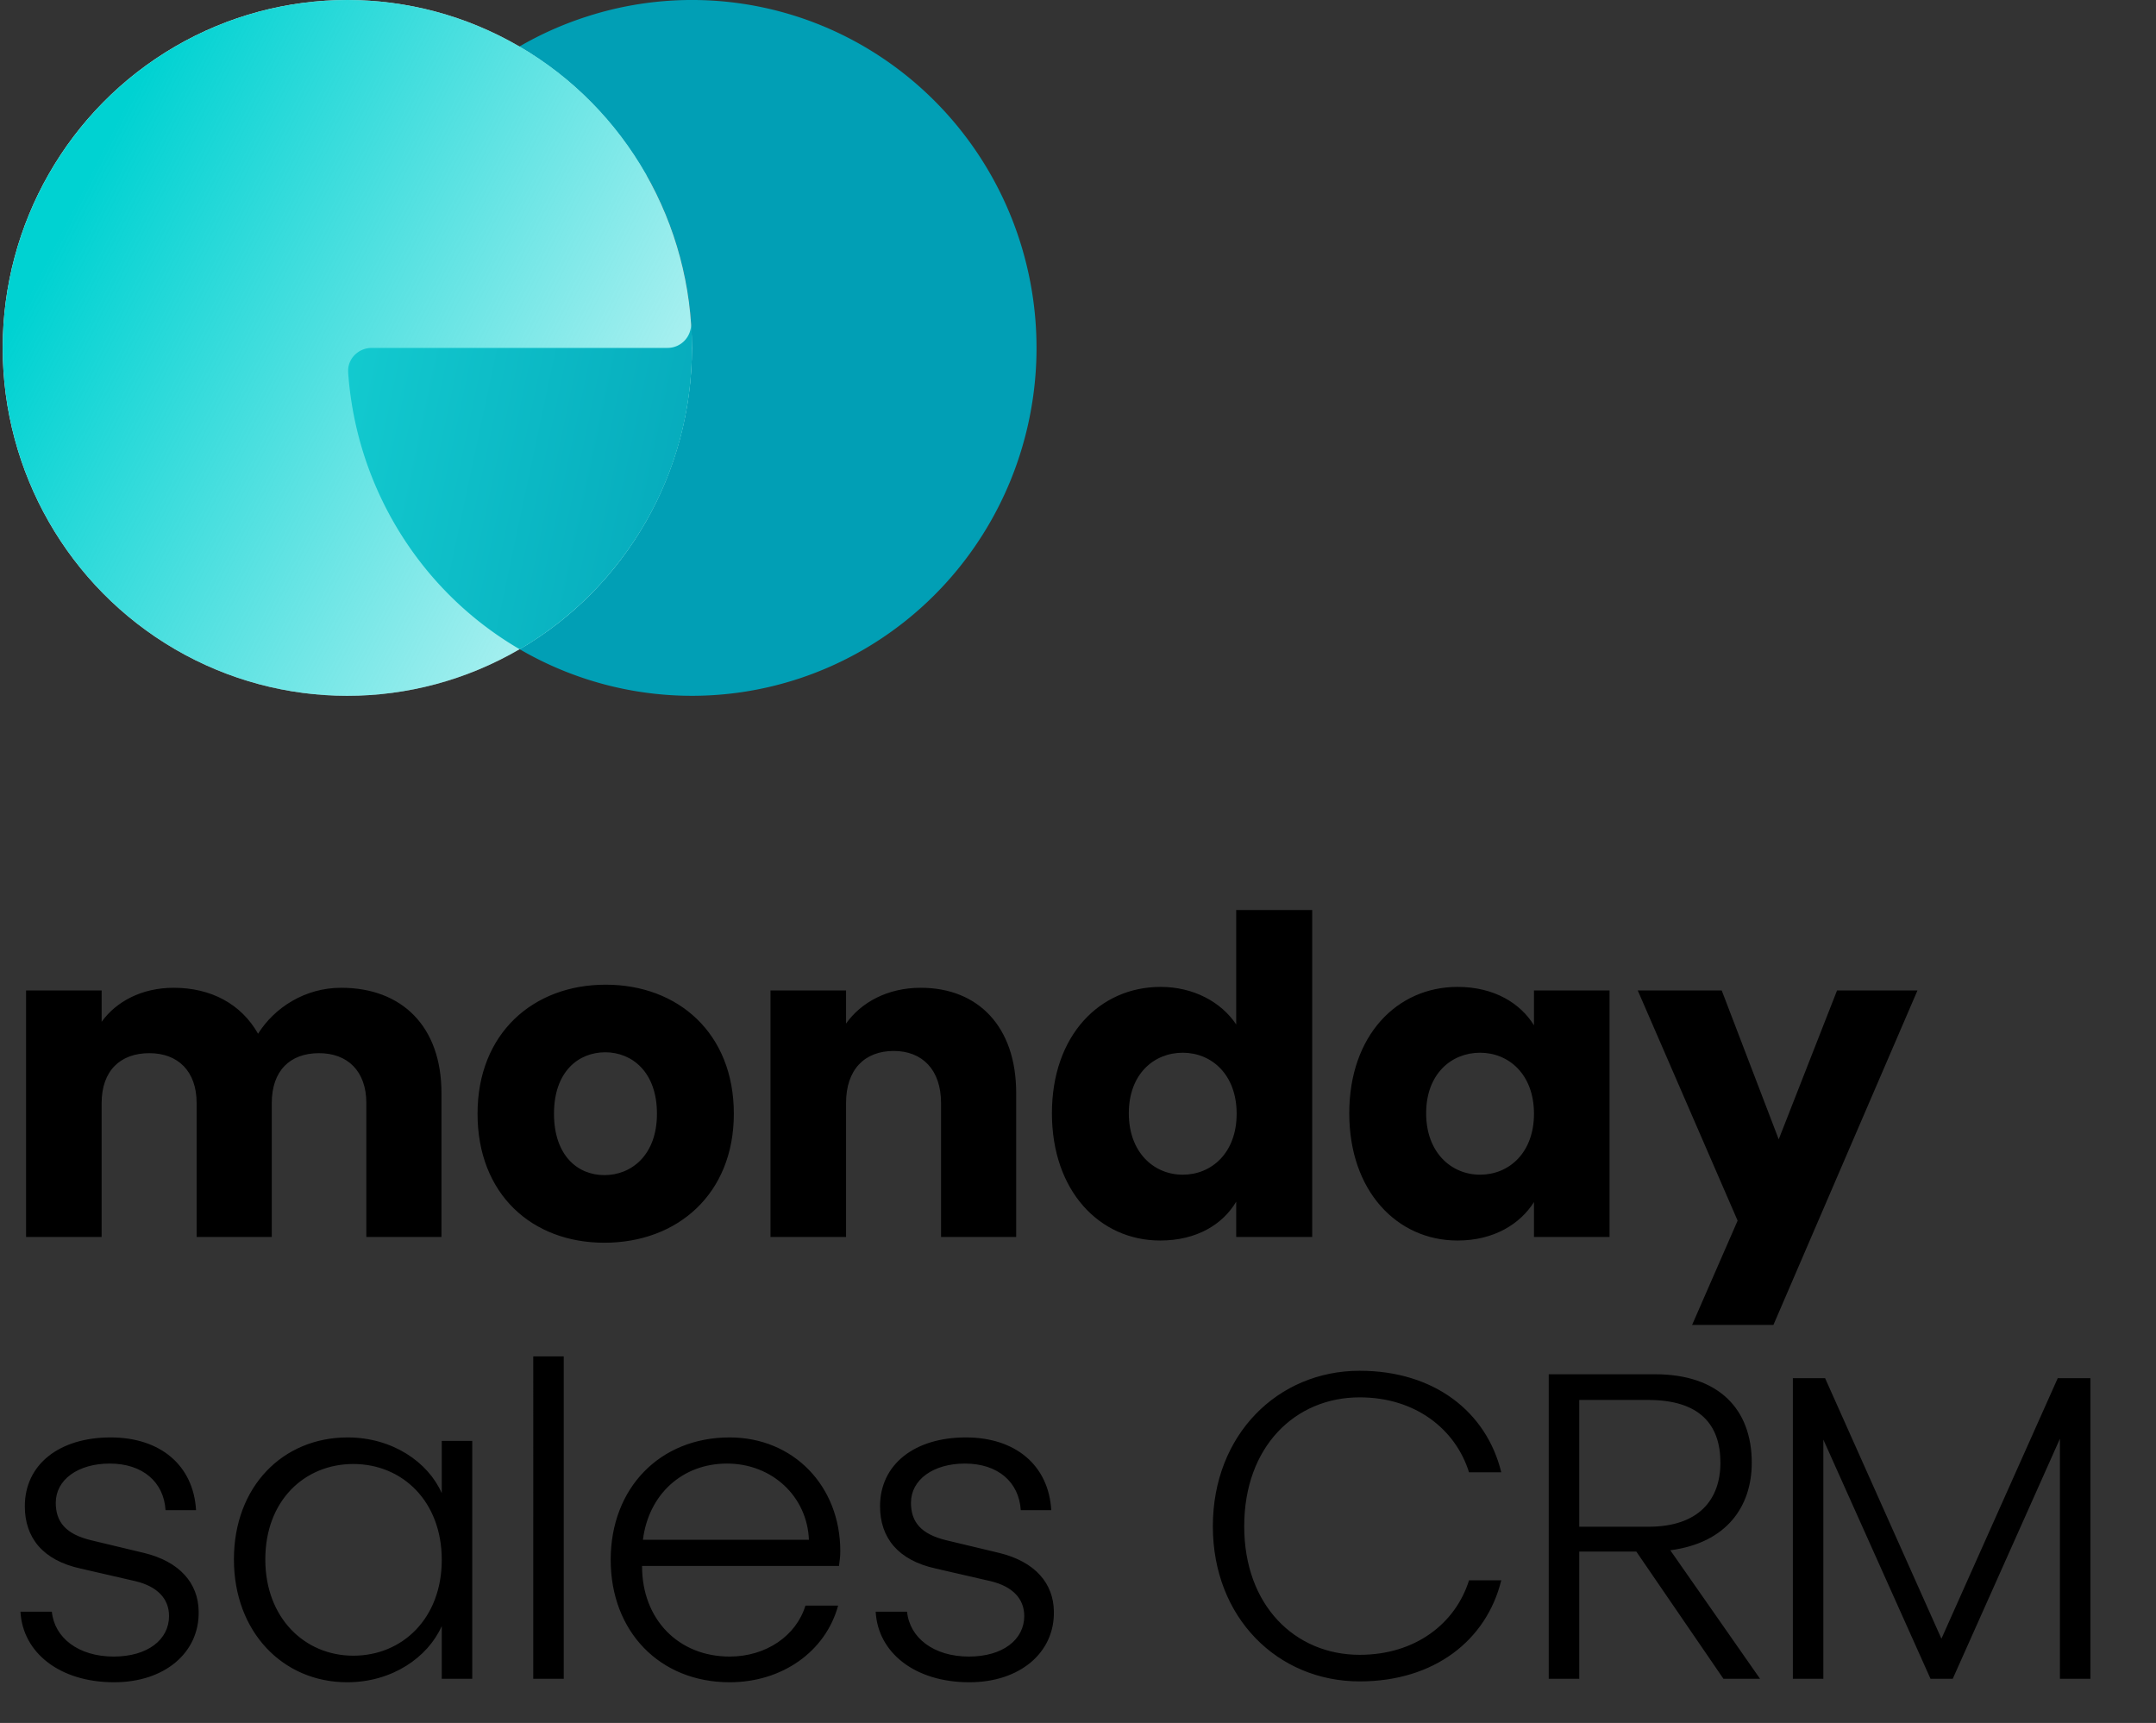 <svg xmlns="http://www.w3.org/2000/svg" width="244" height="195" fill="none" viewBox="0 0 244 195">
    <rect x="0" y="0" width="244" height="195" fill="#333333" stroke="none"/>
    <path fill="#019FB5" d="M78.207 36.59c.108 1.535-1.144 2.784-2.675 2.784H42.078c-1.532 0-2.783 1.25-2.675 2.785a39.6 39.6 0 0 0 8.755 22.195c5.724 7.042 13.689 11.862 22.539 13.639A38.67 38.67 0 0 0 96.69 74.1c7.957-4.294 14.194-11.241 17.647-19.657a39.73 39.73 0 0 0 1.289-26.498c-2.619-8.717-8.151-16.248-15.653-21.31a38.67 38.67 0 0 0-33.343-4.83 38.8 38.8 0 0 0-7.915 3.499 39.2 39.2 0 0 1 14.411 14.652l.011-.167.079.139a39.65 39.65 0 0 1 4.99 16.662"/>
    <ellipse cx="39.306" cy="39.375" fill="#fff" rx="39.001" ry="39.375"/>
    <ellipse cx="39.306" cy="39.375" fill="url(#a)" rx="39.001" ry="39.375"/>
    <path fill="url(#b)" d="M58.813 73.48a39.43 39.43 0 0 0 19.494-34.104c.033-1.59-.1-2.785-.1-2.785a2.66 2.66 0 0 1-2.675 2.784H42.078c-1.532 0-2.783 1.25-2.675 2.785a39.6 39.6 0 0 0 8.755 22.195c3 3.691 6.617 6.773 10.655 9.125"/>
    <path fill="#000" d="M2.95 112.094V140h8.552v-15.153c0-3.651 2.101-5.652 5.402-5.652 3.2 0 5.35 2.001 5.35 5.652V140h8.503v-15.153c0-3.651 2.05-5.652 5.35-5.652 3.202 0 5.352 2.001 5.352 5.652V140h8.502v-16.304c0-7.501-4.451-11.902-11.353-11.902-4.1 0-7.551 2.25-9.402 5.201-1.9-3.351-5.3-5.201-9.552-5.201-3.6 0-6.501 1.55-8.151 3.851v-3.551zm65.448 28.556c8.252 0 14.653-5.501 14.653-14.603s-6.301-14.603-14.503-14.603-14.503 5.501-14.503 14.603 6.151 14.603 14.353 14.603m-5.701-14.603c0-4.751 2.75-6.952 5.801-6.952 3 0 5.851 2.201 5.851 6.952 0 4.701-2.9 6.951-5.95 6.951-3.052 0-5.702-2.25-5.702-6.951m43.805-1.2V140h8.502v-16.304c0-7.501-4.301-11.902-10.803-11.902-3.751 0-6.751 1.65-8.452 4.051v-3.751h-8.551V140h8.551v-15.153c0-3.801 2.1-5.902 5.402-5.902 3.2 0 5.351 2.101 5.351 5.902m24.85-13.153c-6.902 0-12.303 5.501-12.303 14.303s5.401 14.403 12.253 14.403c4.151 0 7.102-1.85 8.602-4.401V140h8.602v-37.008h-8.602v12.953c-1.701-2.551-4.851-4.251-8.552-4.251m-3.601 14.303c0-4.451 2.851-6.852 6.102-6.852 3.25 0 6.101 2.451 6.101 6.902s-2.851 6.901-6.101 6.901-6.102-2.5-6.102-6.951m37.201-14.303c-6.852 0-12.253 5.501-12.253 14.303S158.1 140.4 164.952 140.4c4.151 0 7.101-1.9 8.652-4.351V140h8.552v-27.906h-8.552v3.951c-1.501-2.451-4.451-4.351-8.652-4.351m-3.551 14.303c0-4.451 2.851-6.852 6.101-6.852s6.102 2.451 6.102 6.902-2.851 6.901-6.102 6.901c-3.25 0-6.101-2.5-6.101-6.951m30.099 23.955h9.202l16.304-37.858h-9.102l-6.602 16.854-6.451-16.854h-9.502l11.302 26.056zM12.918 190.394c5.72 0 9.664-3.352 9.566-8.037-.05-3.155-2.12-5.62-6.213-6.607l-5.966-1.429c-2.86-.691-3.994-2.071-3.994-4.241 0-2.613 2.515-4.437 6.114-4.437 3.698 0 6.114 2.07 6.311 5.275h3.452c-.296-5.078-4.043-8.234-9.664-8.234-5.818 0-9.714 3.057-9.714 7.791 0 3.55 2.022 6.114 6.312 7.05l6.212 1.43c2.466.592 3.797 1.973 3.797 3.945 0 2.662-2.416 4.585-6.262 4.585-3.994 0-6.706-2.12-7.002-5.078h-3.55c.247 4.635 4.438 7.987 10.601 7.987m26.425-27.71c-7.347 0-12.869 5.572-12.869 13.806 0 8.185 5.522 13.904 12.82 13.904 5.078 0 9.122-2.81 10.7-6.36V190h3.45v-26.921h-3.45v5.916c-1.53-3.5-5.572-6.311-10.65-6.311m-9.319 13.806c0-6.656 4.438-10.798 9.96-10.798 5.572 0 10.01 4.24 10.01 10.847s-4.438 10.848-10.01 10.848c-5.522 0-9.96-4.29-9.96-10.897m30.325-22.977V190h3.45v-36.487zm31.198 20.758H72.761c.641-5.128 4.438-8.628 9.517-8.628s9.072 3.698 9.27 8.628m-22.434 2.268c0 8.136 5.571 13.855 13.46 13.855 5.917 0 10.848-3.451 12.278-8.677h-3.698c-1.036 3.402-4.438 5.768-8.58 5.768-5.818 0-9.91-4.24-9.91-10.206v-.049H94.95c.099-.691.148-1.134.148-1.677 0-7.396-5.325-12.869-12.524-12.869-7.889 0-13.46 5.72-13.46 13.855m40.59 13.855c5.72 0 9.665-3.352 9.566-8.037-.049-3.155-2.12-5.62-6.213-6.607l-5.966-1.429c-2.86-.691-3.994-2.071-3.994-4.241 0-2.613 2.515-4.437 6.114-4.437 3.698 0 6.114 2.07 6.312 5.275h3.451c-.296-5.078-4.043-8.234-9.664-8.234-5.818 0-9.713 3.057-9.713 7.791 0 3.55 2.021 6.114 6.311 7.05l6.212 1.43c2.466.592 3.797 1.973 3.797 3.945 0 2.662-2.416 4.585-6.262 4.585-3.994 0-6.706-2.12-7.001-5.078h-3.55c.246 4.635 4.437 7.987 10.6 7.987m44.173-35.254c-9.27 0-16.616 7.248-16.616 17.603 0 10.354 7.346 17.553 16.616 17.553 8.431 0 14.348-4.635 16.025-11.439h-3.649c-1.529 4.881-6.065 8.431-12.376 8.431-7.297 0-13.066-5.571-13.066-14.545 0-9.023 5.769-14.595 13.066-14.595 6.311 0 10.847 3.599 12.376 8.481h3.649c-1.677-6.854-7.594-11.489-16.025-11.489m32.641 3.304c5.818 0 8.185 2.761 8.185 7.1 0 4.191-2.466 7.248-8.136 7.248h-7.84v-14.348zM175.275 190h3.451v-14.397h6.46L195.047 190h4.142l-10.158-14.545c6.41-.839 9.221-4.98 9.221-9.911 0-6.065-3.748-10.009-10.946-10.009h-12.031zm27.627-34.021V190h3.451v-27.069L218.483 190h2.514l12.13-27.168V190h3.451v-34.021h-3.698l-13.164 29.485-13.165-29.485z"/>
    <defs>
        <linearGradient id="a" x1="12.182" x2="78.567" y1="15.738" y2="49.344" gradientUnits="userSpaceOnUse">
            <stop stop-color="#00D2D2"/>
            <stop offset="1" stop-color="#00D2D2" stop-opacity=".29"/>
        </linearGradient>
        <linearGradient id="b" x1="91.502" x2="19.347" y1="66.721" y2="51.418" gradientUnits="userSpaceOnUse">
            <stop stop-color="#019FB5"/>
            <stop offset="1" stop-color="#18D7D7"/>
        </linearGradient>
    </defs>
</svg>
